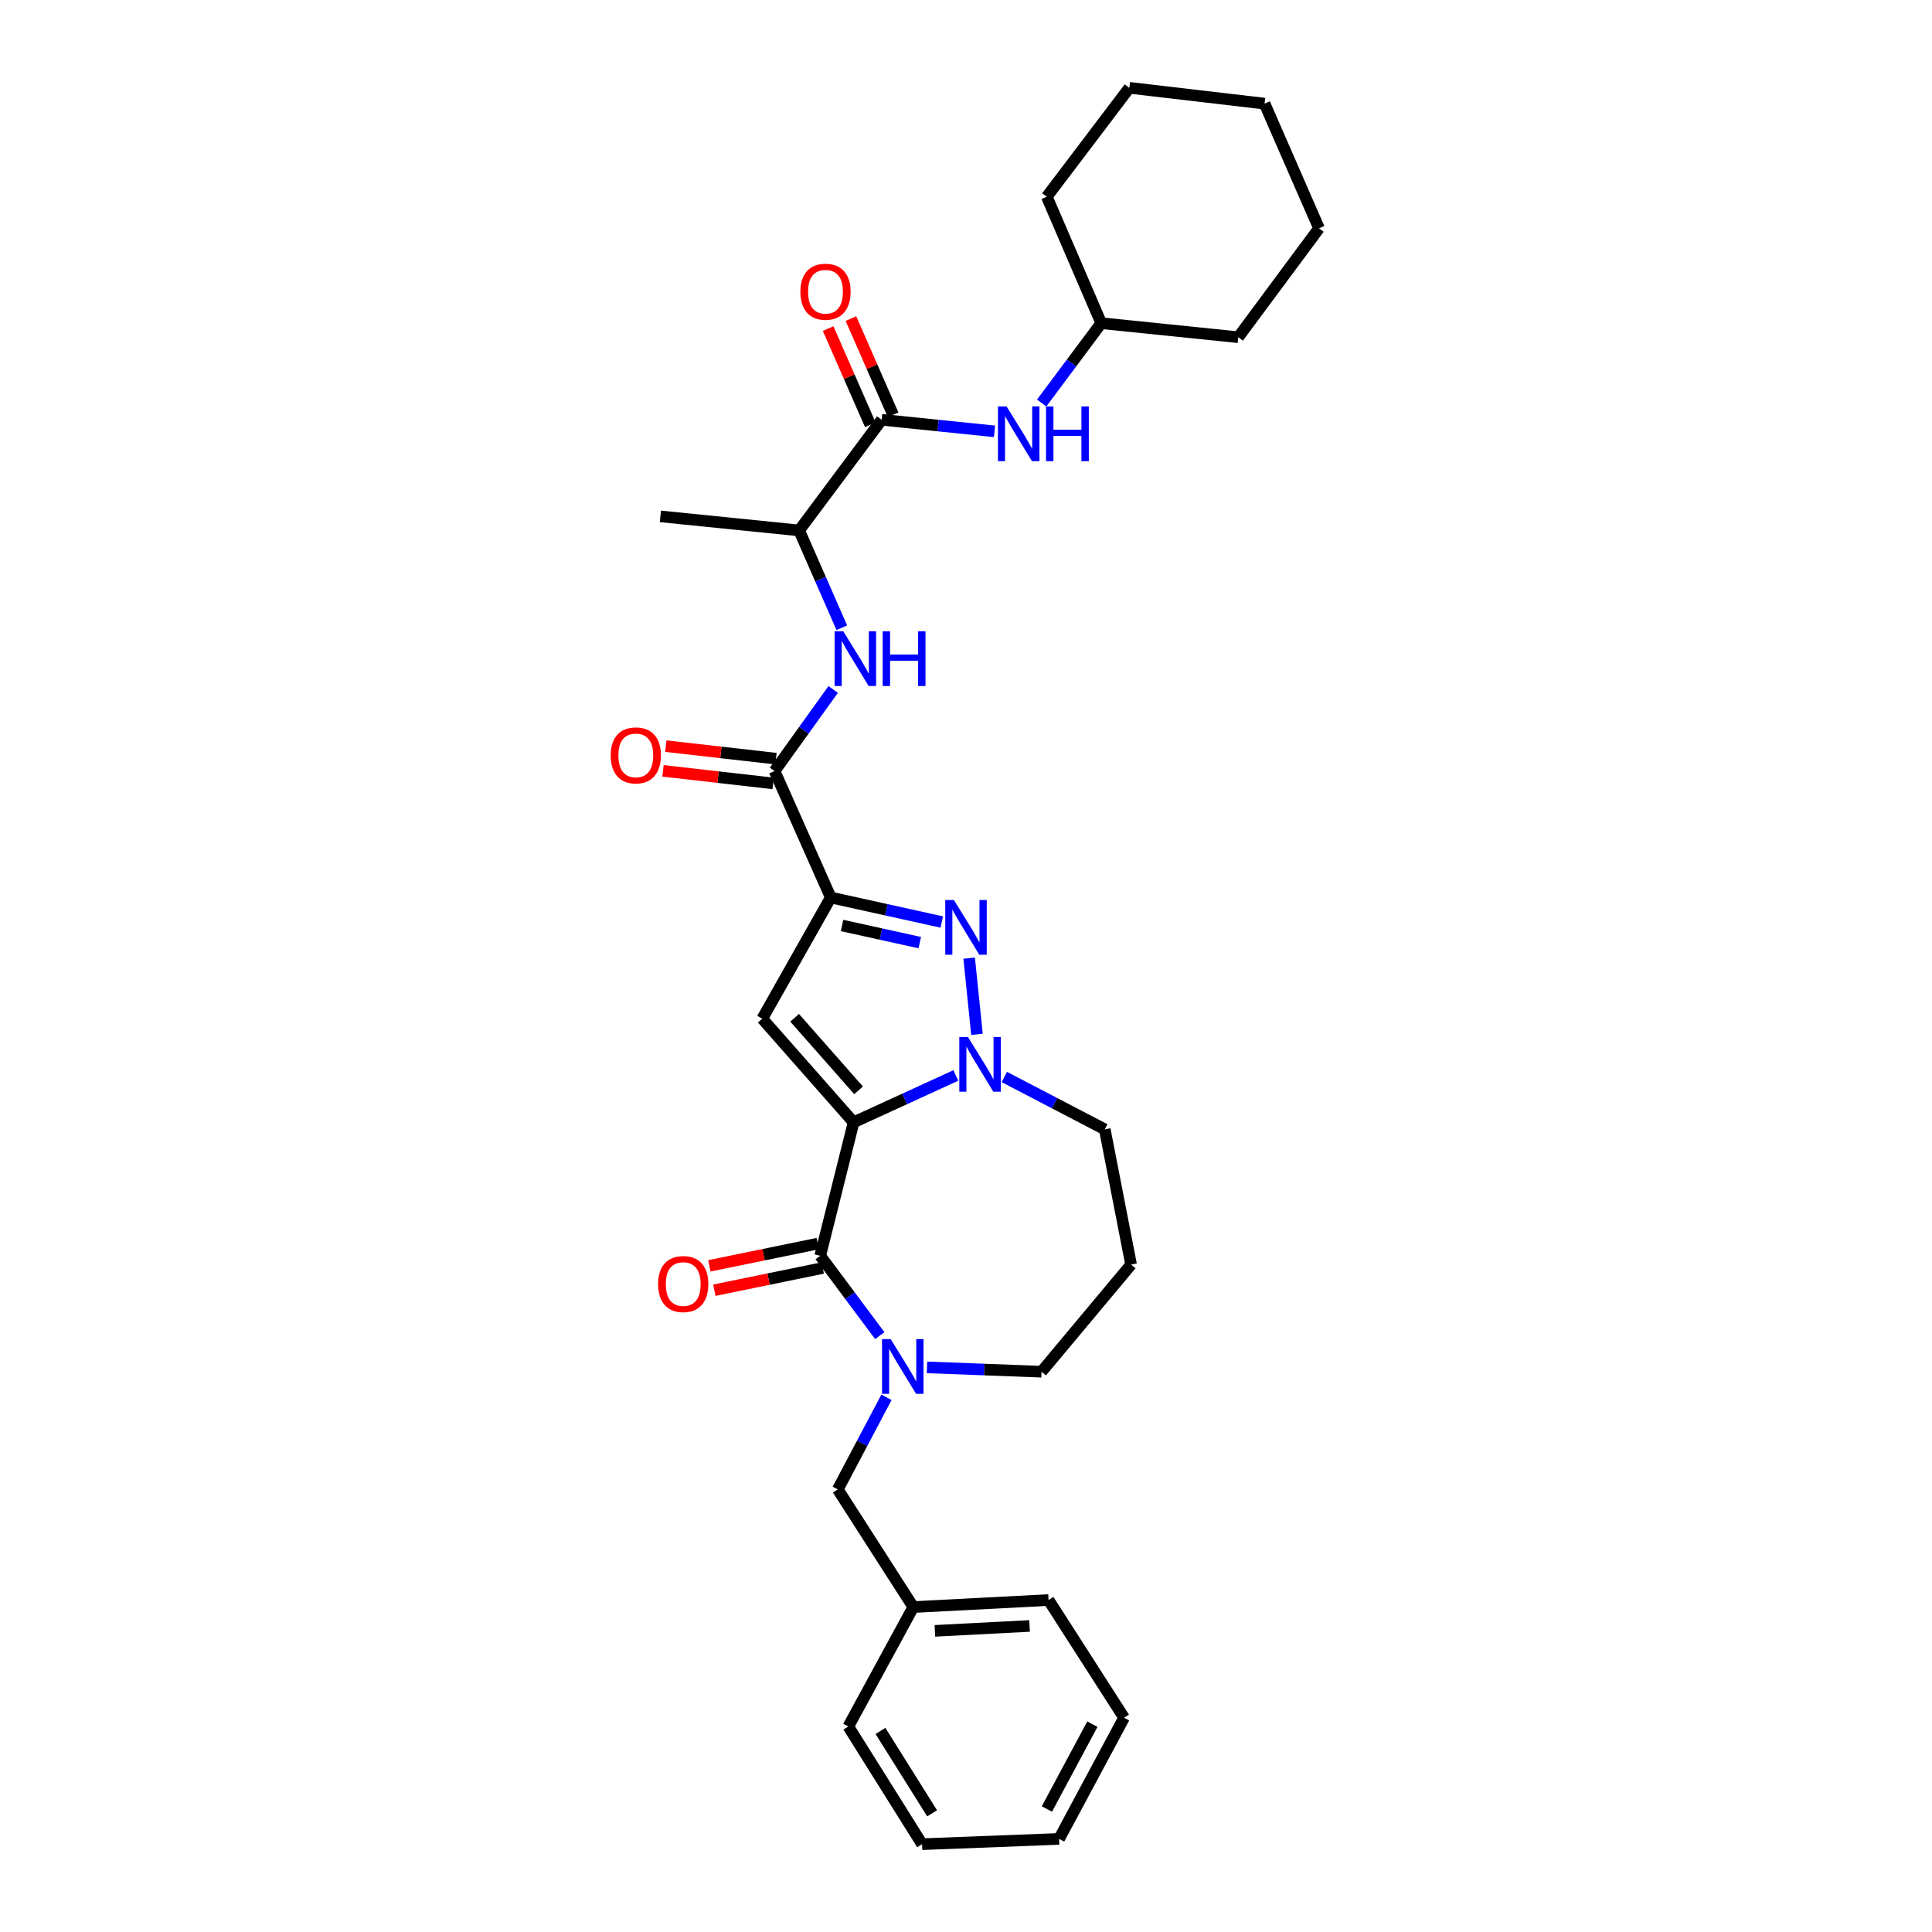 <?xml version='1.0' encoding='iso-8859-1'?>
<svg version='1.1' baseProfile='full'
              xmlns='http://www.w3.org/2000/svg'
                      xmlns:rdkit='http://www.rdkit.org/xml'
                      xmlns:xlink='http://www.w3.org/1999/xlink'
                  xml:space='preserve'
width='1000px' height='1000px' viewBox='0 0 1000 1000'>
<!-- END OF HEADER -->
<rect style='opacity:1.0;fill:#FFFFFF;stroke:none' width='1000' height='1000' x='0' y='0'> </rect>
<path class='bond-0' d='M 569.997,167.276 L 640.91,174.546' style='fill:none;fill-rule:evenodd;stroke:#000000;stroke-width:6px;stroke-linecap:butt;stroke-linejoin:miter;stroke-opacity:1' />
<path class='bond-1' d='M 569.997,167.276 L 541.82,101.822' style='fill:none;fill-rule:evenodd;stroke:#000000;stroke-width:6px;stroke-linecap:butt;stroke-linejoin:miter;stroke-opacity:1' />
<path class='bond-2' d='M 569.997,167.276 L 554.583,187.938' style='fill:none;fill-rule:evenodd;stroke:#000000;stroke-width:6px;stroke-linecap:butt;stroke-linejoin:miter;stroke-opacity:1' />
<path class='bond-2' d='M 554.583,187.938 L 539.17,208.599' style='fill:none;fill-rule:evenodd;stroke:#0000FF;stroke-width:6px;stroke-linecap:butt;stroke-linejoin:miter;stroke-opacity:1' />
<path class='bond-3' d='M 456.36,217.276 L 485.556,220.269' style='fill:none;fill-rule:evenodd;stroke:#000000;stroke-width:6px;stroke-linecap:butt;stroke-linejoin:miter;stroke-opacity:1' />
<path class='bond-3' d='M 485.556,220.269 L 514.752,223.262' style='fill:none;fill-rule:evenodd;stroke:#0000FF;stroke-width:6px;stroke-linecap:butt;stroke-linejoin:miter;stroke-opacity:1' />
<path class='bond-4' d='M 462.258,214.691 L 451.347,189.795' style='fill:none;fill-rule:evenodd;stroke:#000000;stroke-width:6px;stroke-linecap:butt;stroke-linejoin:miter;stroke-opacity:1' />
<path class='bond-4' d='M 451.347,189.795 L 440.436,164.899' style='fill:none;fill-rule:evenodd;stroke:#FF0000;stroke-width:6px;stroke-linecap:butt;stroke-linejoin:miter;stroke-opacity:1' />
<path class='bond-4' d='M 450.462,219.861 L 439.551,194.965' style='fill:none;fill-rule:evenodd;stroke:#000000;stroke-width:6px;stroke-linecap:butt;stroke-linejoin:miter;stroke-opacity:1' />
<path class='bond-4' d='M 439.551,194.965 L 428.64,170.069' style='fill:none;fill-rule:evenodd;stroke:#FF0000;stroke-width:6px;stroke-linecap:butt;stroke-linejoin:miter;stroke-opacity:1' />
<path class='bond-5' d='M 456.36,217.276 L 413.638,274.545' style='fill:none;fill-rule:evenodd;stroke:#000000;stroke-width:6px;stroke-linecap:butt;stroke-linejoin:miter;stroke-opacity:1' />
<path class='bond-6' d='M 640.91,174.546 L 682.724,118.186' style='fill:none;fill-rule:evenodd;stroke:#000000;stroke-width:6px;stroke-linecap:butt;stroke-linejoin:miter;stroke-opacity:1' />
<path class='bond-7' d='M 400.909,399.092 L 416.087,377.976' style='fill:none;fill-rule:evenodd;stroke:#000000;stroke-width:6px;stroke-linecap:butt;stroke-linejoin:miter;stroke-opacity:1' />
<path class='bond-7' d='M 416.087,377.976 L 431.265,356.859' style='fill:none;fill-rule:evenodd;stroke:#0000FF;stroke-width:6px;stroke-linecap:butt;stroke-linejoin:miter;stroke-opacity:1' />
<path class='bond-8' d='M 401.638,392.694 L 373.134,389.445' style='fill:none;fill-rule:evenodd;stroke:#000000;stroke-width:6px;stroke-linecap:butt;stroke-linejoin:miter;stroke-opacity:1' />
<path class='bond-8' d='M 373.134,389.445 L 344.63,386.197' style='fill:none;fill-rule:evenodd;stroke:#FF0000;stroke-width:6px;stroke-linecap:butt;stroke-linejoin:miter;stroke-opacity:1' />
<path class='bond-8' d='M 400.18,405.491 L 371.676,402.242' style='fill:none;fill-rule:evenodd;stroke:#000000;stroke-width:6px;stroke-linecap:butt;stroke-linejoin:miter;stroke-opacity:1' />
<path class='bond-8' d='M 371.676,402.242 L 343.171,398.993' style='fill:none;fill-rule:evenodd;stroke:#FF0000;stroke-width:6px;stroke-linecap:butt;stroke-linejoin:miter;stroke-opacity:1' />
<path class='bond-9' d='M 400.909,399.092 L 430.001,464.547' style='fill:none;fill-rule:evenodd;stroke:#000000;stroke-width:6px;stroke-linecap:butt;stroke-linejoin:miter;stroke-opacity:1' />
<path class='bond-10' d='M 435.728,324.936 L 424.683,299.74' style='fill:none;fill-rule:evenodd;stroke:#0000FF;stroke-width:6px;stroke-linecap:butt;stroke-linejoin:miter;stroke-opacity:1' />
<path class='bond-10' d='M 424.683,299.74 L 413.638,274.545' style='fill:none;fill-rule:evenodd;stroke:#000000;stroke-width:6px;stroke-linecap:butt;stroke-linejoin:miter;stroke-opacity:1' />
<path class='bond-11' d='M 424.549,649.998 L 441.821,580.909' style='fill:none;fill-rule:evenodd;stroke:#000000;stroke-width:6px;stroke-linecap:butt;stroke-linejoin:miter;stroke-opacity:1' />
<path class='bond-12' d='M 424.549,649.998 L 439.963,670.663' style='fill:none;fill-rule:evenodd;stroke:#000000;stroke-width:6px;stroke-linecap:butt;stroke-linejoin:miter;stroke-opacity:1' />
<path class='bond-12' d='M 439.963,670.663 L 455.377,691.328' style='fill:none;fill-rule:evenodd;stroke:#0000FF;stroke-width:6px;stroke-linecap:butt;stroke-linejoin:miter;stroke-opacity:1' />
<path class='bond-13' d='M 423.255,643.69 L 395.203,649.444' style='fill:none;fill-rule:evenodd;stroke:#000000;stroke-width:6px;stroke-linecap:butt;stroke-linejoin:miter;stroke-opacity:1' />
<path class='bond-13' d='M 395.203,649.444 L 367.151,655.198' style='fill:none;fill-rule:evenodd;stroke:#FF0000;stroke-width:6px;stroke-linecap:butt;stroke-linejoin:miter;stroke-opacity:1' />
<path class='bond-13' d='M 425.843,656.306 L 397.791,662.061' style='fill:none;fill-rule:evenodd;stroke:#000000;stroke-width:6px;stroke-linecap:butt;stroke-linejoin:miter;stroke-opacity:1' />
<path class='bond-13' d='M 397.791,662.061 L 369.739,667.815' style='fill:none;fill-rule:evenodd;stroke:#FF0000;stroke-width:6px;stroke-linecap:butt;stroke-linejoin:miter;stroke-opacity:1' />
<path class='bond-14' d='M 479.809,707.75 L 509.451,708.875' style='fill:none;fill-rule:evenodd;stroke:#0000FF;stroke-width:6px;stroke-linecap:butt;stroke-linejoin:miter;stroke-opacity:1' />
<path class='bond-14' d='M 509.451,708.875 L 539.094,710' style='fill:none;fill-rule:evenodd;stroke:#000000;stroke-width:6px;stroke-linecap:butt;stroke-linejoin:miter;stroke-opacity:1' />
<path class='bond-15' d='M 458.836,723.234 L 446.236,747.073' style='fill:none;fill-rule:evenodd;stroke:#0000FF;stroke-width:6px;stroke-linecap:butt;stroke-linejoin:miter;stroke-opacity:1' />
<path class='bond-15' d='M 446.236,747.073 L 433.636,770.911' style='fill:none;fill-rule:evenodd;stroke:#000000;stroke-width:6px;stroke-linecap:butt;stroke-linejoin:miter;stroke-opacity:1' />
<path class='bond-16' d='M 571.821,584.544 L 545.828,570.999' style='fill:none;fill-rule:evenodd;stroke:#000000;stroke-width:6px;stroke-linecap:butt;stroke-linejoin:miter;stroke-opacity:1' />
<path class='bond-16' d='M 545.828,570.999 L 519.835,557.453' style='fill:none;fill-rule:evenodd;stroke:#0000FF;stroke-width:6px;stroke-linecap:butt;stroke-linejoin:miter;stroke-opacity:1' />
<path class='bond-17' d='M 571.821,584.544 L 585.452,654.542' style='fill:none;fill-rule:evenodd;stroke:#000000;stroke-width:6px;stroke-linecap:butt;stroke-linejoin:miter;stroke-opacity:1' />
<path class='bond-18' d='M 539.094,710 L 585.452,654.542' style='fill:none;fill-rule:evenodd;stroke:#000000;stroke-width:6px;stroke-linecap:butt;stroke-linejoin:miter;stroke-opacity:1' />
<path class='bond-19' d='M 487.467,477.235 L 458.734,470.891' style='fill:none;fill-rule:evenodd;stroke:#0000FF;stroke-width:6px;stroke-linecap:butt;stroke-linejoin:miter;stroke-opacity:1' />
<path class='bond-19' d='M 458.734,470.891 L 430.001,464.547' style='fill:none;fill-rule:evenodd;stroke:#000000;stroke-width:6px;stroke-linecap:butt;stroke-linejoin:miter;stroke-opacity:1' />
<path class='bond-19' d='M 476.07,487.908 L 455.957,483.467' style='fill:none;fill-rule:evenodd;stroke:#0000FF;stroke-width:6px;stroke-linecap:butt;stroke-linejoin:miter;stroke-opacity:1' />
<path class='bond-19' d='M 455.957,483.467 L 435.844,479.026' style='fill:none;fill-rule:evenodd;stroke:#000000;stroke-width:6px;stroke-linecap:butt;stroke-linejoin:miter;stroke-opacity:1' />
<path class='bond-20' d='M 501.635,495.944 L 505.681,535.367' style='fill:none;fill-rule:evenodd;stroke:#0000FF;stroke-width:6px;stroke-linecap:butt;stroke-linejoin:miter;stroke-opacity:1' />
<path class='bond-21' d='M 430.001,464.547 L 394.548,527.275' style='fill:none;fill-rule:evenodd;stroke:#000000;stroke-width:6px;stroke-linecap:butt;stroke-linejoin:miter;stroke-opacity:1' />
<path class='bond-22' d='M 394.548,527.275 L 441.821,580.909' style='fill:none;fill-rule:evenodd;stroke:#000000;stroke-width:6px;stroke-linecap:butt;stroke-linejoin:miter;stroke-opacity:1' />
<path class='bond-22' d='M 411.301,526.804 L 444.392,564.348' style='fill:none;fill-rule:evenodd;stroke:#000000;stroke-width:6px;stroke-linecap:butt;stroke-linejoin:miter;stroke-opacity:1' />
<path class='bond-23' d='M 441.821,580.909 L 468.279,568.783' style='fill:none;fill-rule:evenodd;stroke:#000000;stroke-width:6px;stroke-linecap:butt;stroke-linejoin:miter;stroke-opacity:1' />
<path class='bond-23' d='M 468.279,568.783 L 494.736,556.656' style='fill:none;fill-rule:evenodd;stroke:#0000FF;stroke-width:6px;stroke-linecap:butt;stroke-linejoin:miter;stroke-opacity:1' />
<path class='bond-24' d='M 472.724,831.815 L 433.636,770.911' style='fill:none;fill-rule:evenodd;stroke:#000000;stroke-width:6px;stroke-linecap:butt;stroke-linejoin:miter;stroke-opacity:1' />
<path class='bond-25' d='M 472.724,831.815 L 542.729,828.18' style='fill:none;fill-rule:evenodd;stroke:#000000;stroke-width:6px;stroke-linecap:butt;stroke-linejoin:miter;stroke-opacity:1' />
<path class='bond-25' d='M 483.893,844.132 L 532.896,841.587' style='fill:none;fill-rule:evenodd;stroke:#000000;stroke-width:6px;stroke-linecap:butt;stroke-linejoin:miter;stroke-opacity:1' />
<path class='bond-26' d='M 472.724,831.815 L 439.088,893.635' style='fill:none;fill-rule:evenodd;stroke:#000000;stroke-width:6px;stroke-linecap:butt;stroke-linejoin:miter;stroke-opacity:1' />
<path class='bond-27' d='M 542.729,828.18 L 581.817,889.091' style='fill:none;fill-rule:evenodd;stroke:#000000;stroke-width:6px;stroke-linecap:butt;stroke-linejoin:miter;stroke-opacity:1' />
<path class='bond-28' d='M 439.088,893.635 L 477.275,954.545' style='fill:none;fill-rule:evenodd;stroke:#000000;stroke-width:6px;stroke-linecap:butt;stroke-linejoin:miter;stroke-opacity:1' />
<path class='bond-28' d='M 455.728,895.93 L 482.459,938.568' style='fill:none;fill-rule:evenodd;stroke:#000000;stroke-width:6px;stroke-linecap:butt;stroke-linejoin:miter;stroke-opacity:1' />
<path class='bond-29' d='M 581.817,889.091 L 548.181,951.819' style='fill:none;fill-rule:evenodd;stroke:#000000;stroke-width:6px;stroke-linecap:butt;stroke-linejoin:miter;stroke-opacity:1' />
<path class='bond-29' d='M 565.421,892.414 L 541.876,936.324' style='fill:none;fill-rule:evenodd;stroke:#000000;stroke-width:6px;stroke-linecap:butt;stroke-linejoin:miter;stroke-opacity:1' />
<path class='bond-30' d='M 477.275,954.545 L 548.181,951.819' style='fill:none;fill-rule:evenodd;stroke:#000000;stroke-width:6px;stroke-linecap:butt;stroke-linejoin:miter;stroke-opacity:1' />
<path class='bond-31' d='M 413.638,274.545 L 341.815,267.275' style='fill:none;fill-rule:evenodd;stroke:#000000;stroke-width:6px;stroke-linecap:butt;stroke-linejoin:miter;stroke-opacity:1' />
<path class='bond-32' d='M 541.82,101.822 L 584.543,45.455' style='fill:none;fill-rule:evenodd;stroke:#000000;stroke-width:6px;stroke-linecap:butt;stroke-linejoin:miter;stroke-opacity:1' />
<path class='bond-33' d='M 682.724,118.186 L 654.548,53.64' style='fill:none;fill-rule:evenodd;stroke:#000000;stroke-width:6px;stroke-linecap:butt;stroke-linejoin:miter;stroke-opacity:1' />
<path class='bond-34' d='M 584.543,45.455 L 654.548,53.64' style='fill:none;fill-rule:evenodd;stroke:#000000;stroke-width:6px;stroke-linecap:butt;stroke-linejoin:miter;stroke-opacity:1' />
<path  class='atom-2' d='M 521.014 210.385
L 530.294 225.385
Q 531.214 226.865, 532.694 229.545
Q 534.174 232.225, 534.254 232.385
L 534.254 210.385
L 538.014 210.385
L 538.014 238.705
L 534.134 238.705
L 524.174 222.305
Q 523.014 220.385, 521.774 218.185
Q 520.574 215.985, 520.214 215.305
L 520.214 238.705
L 516.534 238.705
L 516.534 210.385
L 521.014 210.385
' fill='#0000FF'/>
<path  class='atom-2' d='M 541.414 210.385
L 545.254 210.385
L 545.254 222.425
L 559.734 222.425
L 559.734 210.385
L 563.574 210.385
L 563.574 238.705
L 559.734 238.705
L 559.734 225.625
L 545.254 225.625
L 545.254 238.705
L 541.414 238.705
L 541.414 210.385
' fill='#0000FF'/>
<path  class='atom-3' d='M 414.275 150.993
Q 414.275 144.193, 417.635 140.393
Q 420.995 136.593, 427.275 136.593
Q 433.555 136.593, 436.915 140.393
Q 440.275 144.193, 440.275 150.993
Q 440.275 157.873, 436.875 161.793
Q 433.475 165.673, 427.275 165.673
Q 421.035 165.673, 417.635 161.793
Q 414.275 157.913, 414.275 150.993
M 427.275 162.473
Q 431.595 162.473, 433.915 159.593
Q 436.275 156.673, 436.275 150.993
Q 436.275 145.433, 433.915 142.633
Q 431.595 139.793, 427.275 139.793
Q 422.955 139.793, 420.595 142.593
Q 418.275 145.393, 418.275 150.993
Q 418.275 156.713, 420.595 159.593
Q 422.955 162.473, 427.275 162.473
' fill='#FF0000'/>
<path  class='atom-6' d='M 436.47 326.748
L 445.75 341.748
Q 446.67 343.228, 448.15 345.908
Q 449.63 348.588, 449.71 348.748
L 449.71 326.748
L 453.47 326.748
L 453.47 355.068
L 449.59 355.068
L 439.63 338.668
Q 438.47 336.748, 437.23 334.548
Q 436.03 332.348, 435.67 331.668
L 435.67 355.068
L 431.99 355.068
L 431.99 326.748
L 436.47 326.748
' fill='#0000FF'/>
<path  class='atom-6' d='M 456.87 326.748
L 460.71 326.748
L 460.71 338.788
L 475.19 338.788
L 475.19 326.748
L 479.03 326.748
L 479.03 355.068
L 475.19 355.068
L 475.19 341.988
L 460.71 341.988
L 460.71 355.068
L 456.87 355.068
L 456.87 326.748
' fill='#0000FF'/>
<path  class='atom-7' d='M 316.094 390.987
Q 316.094 384.187, 319.454 380.387
Q 322.814 376.587, 329.094 376.587
Q 335.374 376.587, 338.734 380.387
Q 342.094 384.187, 342.094 390.987
Q 342.094 397.867, 338.694 401.787
Q 335.294 405.667, 329.094 405.667
Q 322.854 405.667, 319.454 401.787
Q 316.094 397.907, 316.094 390.987
M 329.094 402.467
Q 333.414 402.467, 335.734 399.587
Q 338.094 396.667, 338.094 390.987
Q 338.094 385.427, 335.734 382.627
Q 333.414 379.787, 329.094 379.787
Q 324.774 379.787, 322.414 382.587
Q 320.094 385.387, 320.094 390.987
Q 320.094 396.707, 322.414 399.587
Q 324.774 402.467, 329.094 402.467
' fill='#FF0000'/>
<path  class='atom-9' d='M 461.012 693.114
L 470.292 708.114
Q 471.212 709.594, 472.692 712.274
Q 474.172 714.954, 474.252 715.114
L 474.252 693.114
L 478.012 693.114
L 478.012 721.434
L 474.132 721.434
L 464.172 705.034
Q 463.012 703.114, 461.772 700.914
Q 460.572 698.714, 460.212 698.034
L 460.212 721.434
L 456.532 721.434
L 456.532 693.114
L 461.012 693.114
' fill='#0000FF'/>
<path  class='atom-13' d='M 493.739 465.842
L 503.019 480.842
Q 503.939 482.322, 505.419 485.002
Q 506.899 487.682, 506.979 487.842
L 506.979 465.842
L 510.739 465.842
L 510.739 494.162
L 506.859 494.162
L 496.899 477.762
Q 495.739 475.842, 494.499 473.642
Q 493.299 471.442, 492.939 470.762
L 492.939 494.162
L 489.259 494.162
L 489.259 465.842
L 493.739 465.842
' fill='#0000FF'/>
<path  class='atom-17' d='M 501.016 536.748
L 510.296 551.748
Q 511.216 553.228, 512.696 555.908
Q 514.176 558.588, 514.256 558.748
L 514.256 536.748
L 518.016 536.748
L 518.016 565.068
L 514.136 565.068
L 504.176 548.668
Q 503.016 546.748, 501.776 544.548
Q 500.576 542.348, 500.216 541.668
L 500.216 565.068
L 496.536 565.068
L 496.536 536.748
L 501.016 536.748
' fill='#0000FF'/>
<path  class='atom-18' d='M 340.636 664.624
Q 340.636 657.824, 343.996 654.024
Q 347.356 650.224, 353.636 650.224
Q 359.916 650.224, 363.276 654.024
Q 366.636 657.824, 366.636 664.624
Q 366.636 671.504, 363.236 675.424
Q 359.836 679.304, 353.636 679.304
Q 347.396 679.304, 343.996 675.424
Q 340.636 671.544, 340.636 664.624
M 353.636 676.104
Q 357.956 676.104, 360.276 673.224
Q 362.636 670.304, 362.636 664.624
Q 362.636 659.064, 360.276 656.264
Q 357.956 653.424, 353.636 653.424
Q 349.316 653.424, 346.956 656.224
Q 344.636 659.024, 344.636 664.624
Q 344.636 670.344, 346.956 673.224
Q 349.316 676.104, 353.636 676.104
' fill='#FF0000'/>
</svg>
